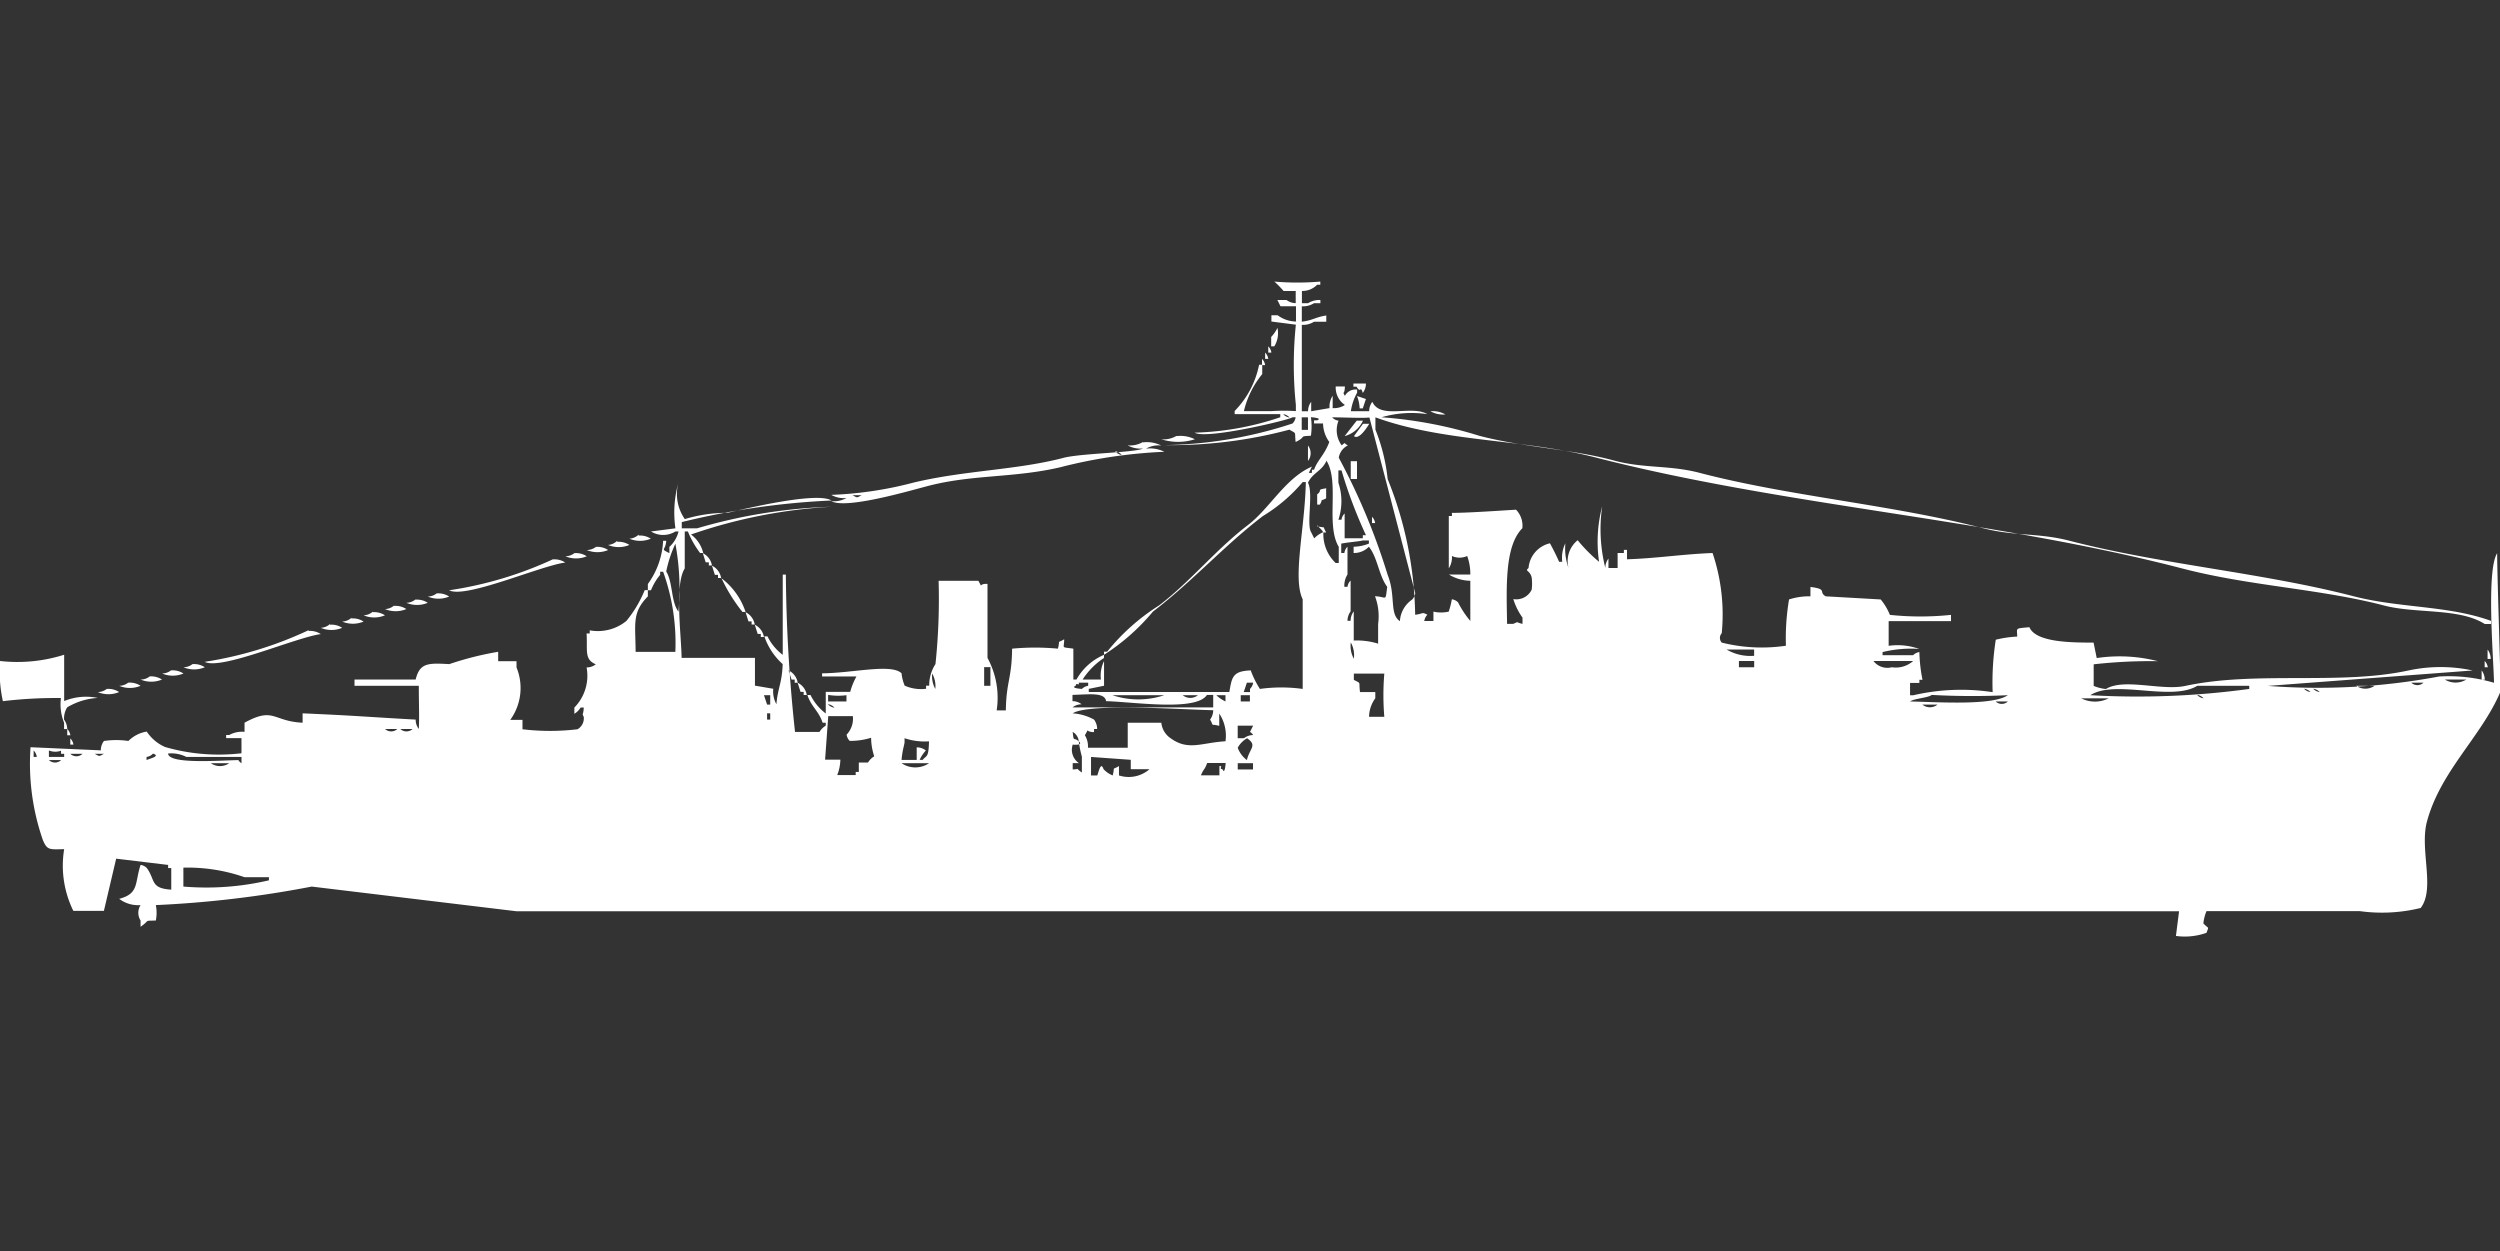 <svg width="79.906" height="40" viewBox="0 0 79.906 40" fill="#fff" xmlns="http://www.w3.org/2000/svg"><rect x="0" y="0" width="79.906" height="40" fill="#333333" stroke="none"/><path id="unit" fill-rule="evenodd" clip-rule="evenodd" d="M41.612,9.3V9.69h0.2a0.654,0.654,0,0,1,.391-0.1v0.1H42a0.654,0.654,0,0,1-.391.1v0.493c0.372-.051.411-0.138,0.782-0.2v0.2H42a0.655,0.655,0,0,1-.391.1v2.761h0.2a0.479,0.479,0,0,1,.1-0.3v0.3l0.586-.1a0.642,0.642,0,0,1,.1-0.394v0.394a0.627,0.627,0,0,0,.391-0.1,0.671,0.671,0,0,1-.293-0.592h0.293c-0.006.287-.094,0.137,0,0.3a0.39,0.39,0,0,1,.391-0.2v0.1a1.709,1.709,0,0,0-.2.591h0.586a0.479,0.479,0,0,1,.1-0.3c0.264,0.575,1.249.094,1.758,0.394a3.469,3.469,0,0,0-1.465.1,13.843,13.843,0,0,1,3.126.592c1.454,0.38,2.954.424,4.3,0.789,0.959,0.26,1.773.143,2.735,0.394,2.907,0.76,6.177,1.019,9.084,1.775,0.964,0.25,1.771.144,2.735,0.394,2.907,0.756,6.176,1.021,9.084,1.775,1.487,0.385,3.032.292,4.4,0.789v0.1h-0.2c-0.822-.52-2.2-0.324-3.223-0.592-2.057-.536-4.285-0.62-6.447-1.183-6.072-1.58-12.679-1.984-18.755-3.549-2.337-.6-4.855-0.485-7.033-1.282v0.394a5.883,5.883,0,0,1,.391,1.578,12.021,12.021,0,0,1,.879,4.338c0.278-.032.2-0.1,0.391,0a0.356,0.356,0,0,0-.1.2h0.293v-0.3a1.091,1.091,0,0,0,.488,0,2.5,2.5,0,0,0,.1-0.394,0.334,0.334,0,0,1,.2.1,3.016,3.016,0,0,0,.391.592V18.563a1.352,1.352,0,0,1-.684-0.2h0.684a1.685,1.685,0,0,0-.1-0.592,0.588,0.588,0,0,1-.488,0,0.641,0.641,0,0,1-.1.394V16.493h0.1v-0.1c0.629,0,2.042-.108,2.051-0.1a0.732,0.732,0,0,1,.2.591c-0.572.575-.507,1.9-0.488,3.056h0.2c0.184-.085.072-0.047,0.293,0v-0.2a1.976,1.976,0,0,1-.293-0.592,0.545,0.545,0,0,0,.586-0.3,1.519,1.519,0,0,0,0-.394c-0.067-.246-0.23-0.183-0.1-0.3a0.884,0.884,0,0,1,.684-0.789c0.1,0.183.2,0.378,0.293,0.592h0.1a1.048,1.048,0,0,1,.1-0.592,1.854,1.854,0,0,0,.1.789,0.86,0.86,0,0,1,.293-0.887,5.025,5.025,0,0,0,.684.69,4.468,4.468,0,0,1,.1-1.775,5.078,5.078,0,0,0,.1,1.972,0.48,0.48,0,0,1,.1-0.3v0.3h0.293V17.676h0.2v-0.1h0.1v0.3c0.913-.027,1.819-0.167,2.735-0.2a6.161,6.161,0,0,1,.293,2.563,0.223,0.223,0,0,0,0,.3,5.279,5.279,0,0,0,2.051.1,7.5,7.5,0,0,1,.1-1.479,2.084,2.084,0,0,1,.684-0.1v-0.3c0.565,0.073.243,0.158,0.488,0.3l1.758,0.1a1.848,1.848,0,0,1,.293.493,9.378,9.378,0,0,0,1.954,0v0.2H60.366v0.789a2.036,2.036,0,0,1,.977.1,3.809,3.809,0,0,0-1.172.1v0.1h0.977a0.351,0.351,0,0,1,.2-0.1,4.99,4.99,0,0,0,.1.887h-0.1v0.1H61.05v0.394h0.1a6.764,6.764,0,0,1,2.54-.1,8.791,8.791,0,0,1,.1-1.676,3.5,3.5,0,0,1,.684-0.1c0-.283-0.091-0.255.391-0.3,0.207,0.5,1.407.489,2.051,0.493l0.1,0.493a4.94,4.94,0,0,1,1.954.1,16.391,16.391,0,0,0-2.051.1v0.69a1.372,1.372,0,0,0,.391.1c0.572-.359,1.785.064,2.54-0.1,2.263-.486,4.924-0.016,7.131-0.493a4.88,4.88,0,0,1,2.051,0l-6.545.493a20.963,20.963,0,0,0,5.47-.3,5.112,5.112,0,0,1,1.758.2c-0.013-.746-0.255-3.581.1-4.141,0,0.8.131,4.353,0.1,4.437-0.6,1.418-1.908,2.519-2.344,4.141-0.24.891,0.273,2.146-.2,2.761a5.2,5.2,0,0,1-1.954.1H70.525a1.406,1.406,0,0,0-.1.394c0.174,0.185.18,0.078,0.1,0.3a2.067,2.067,0,0,1-.977.1l0.1-.789H16.508l-6.545-.789a34.251,34.251,0,0,1-4.982.592,1.294,1.294,0,0,1,0,.493c-0.4.015-.163-0.027-0.488,0.2v-0.2a0.458,0.458,0,0,1,0-.493,1.006,1.006,0,0,1-.684-0.2c0.637-.167.493-0.494,0.684-1.084a0.334,0.334,0,0,1,.2.1c0.281,0.388.105,0.649,0.781,0.69v-0.69h-0.1v-0.1l-1.661-.2L3.321,29.113H2.344a3.264,3.264,0,0,1-.293-1.972c-0.465.009-.544,0.043-0.684-0.3a7.444,7.444,0,0,1-.391-2.958l2.247,0.1a0.48,0.48,0,0,1,.1-0.3,2.709,2.709,0,0,1,.781,0,1.072,1.072,0,0,1,.586-0.3,1.36,1.36,0,0,0,.586.493,6.178,6.178,0,0,0,2.442.2V23.592H7.228v-0.1h0.1a0.839,0.839,0,0,1,.488-0.1V23.1c0.94-.518.9-0.045,1.856,0V22.8c1.773,0.077,1.979.11,3.614,0.2a0.479,0.479,0,0,0,.1.3c0.021-.412,0-0.77,0-1.38H11.331v-0.2h1.954c0.132-.537.4-0.531,1.075-0.493a10.031,10.031,0,0,1,1.563-.394v0.3h0.586v0.2a1.735,1.735,0,0,1-.2,1.676H16.7v0.3a7.364,7.364,0,0,0,1.758,0,0.4,0.4,0,0,0,.2-0.394c-0.069-.152-0.013-0.013,0-0.3h-0.1a0.6,0.6,0,0,1-.2.2v-0.2a1.448,1.448,0,0,0,.391-1.282,0.469,0.469,0,0,0,.293-0.1c-0.373-.162-0.26-0.426-0.293-0.986h0.1v-0.1a1.446,1.446,0,0,0,1.172-.3,3.823,3.823,0,0,0,.586-0.986h0.1v0.2c-0.515.528-.395,0.87-0.391,1.775h1.27a6.746,6.746,0,0,0-.391-2.563H21.1v0.1a1.843,1.843,0,0,0-.293.493h-0.1v-0.2a2.551,2.551,0,0,0,.488-1.38h0.1c-0.021.33-.21,0.236,0.1,0.394v-0.2a0.985,0.985,0,0,0,.293-0.493h-0.1a0.739,0.739,0,0,1-.781,0l0.781-.1a3.564,3.564,0,0,1,.1-1.479,1.406,1.406,0,0,0,.2,1.183,4.709,4.709,0,0,1,1.368-.2c0.559-.131,2.856-0.683,3.321-0.394a24.65,24.65,0,0,0-4.786.69v0.2h0.488a17.073,17.073,0,0,1,4.3-.69,16.421,16.421,0,0,0-4.493.887,1.029,1.029,0,0,1,.391.592h-0.1a3.055,3.055,0,0,1-.391-0.69h-0.1v1.183c-0.328.516-.111,2.122-0.1,2.859h2.344v0.887l0.586,0.1a0.831,0.831,0,0,0,.1.493c0.043-.522.18-0.669,0.2-1.282a2.106,2.106,0,0,1-.586-0.887h0.1a1.656,1.656,0,0,0,.488.592V18.366h0.1a49.7,49.7,0,0,0,.293,5.028h0.782a0.6,0.6,0,0,1,.2-0.2V23.1h-0.1c-0.125-.38-0.358-0.5-0.488-0.887h0.1a1.656,1.656,0,0,0,.488.591v-0.69h0.782a2.125,2.125,0,0,1,.2-0.493H26.276v-0.1c0.981-.007,2.216-0.32,2.54,0a1.358,1.358,0,0,0,.1.394,1.283,1.283,0,0,0,.684.1v-0.1h0.1a1.243,1.243,0,0,1,.2-0.69,19.868,19.868,0,0,0,.1-2.662h1.27c0.156,0.269-.015.081,0.293,0.1v2.366a2.669,2.669,0,0,1,.293,1.676h0.293c0.014-.927.19-1.008,0.2-1.972a7.83,7.83,0,0,1,1.465,0c0.081-.32-0.048-0.151.2-0.3,0,0.314-.117.238,0.293,0.3v0.986h0.1a1.833,1.833,0,0,1,.879-0.789v0.1a2.359,2.359,0,0,0-.684.69h0.586a1.049,1.049,0,0,1,.1-0.591v0.789l-0.488.1v0.1h4.493c0.081-.479.107-0.669,0.684-0.69a2.99,2.99,0,0,0,.293.592,4.979,4.979,0,0,1,1.367,0V19.155c-0.33-.682.072-2.265,0.1-3.747h-0.1a5.2,5.2,0,0,1-1.27,1.085c-1.222.929-2.272,2.109-3.517,3.056a6.835,6.835,0,0,1-1.563,1.38v-0.1h0.1a6.8,6.8,0,0,1,1.661-1.479c1-.761,1.812-1.785,2.833-2.563,0.7-.533,1.2-1.507,2.051-1.873l-0.1.2h0.1v-0.1H42c0.114-.318.329-0.463,0.488-0.887a1.031,1.031,0,0,1-.2-0.592H42v-0.1h0.1c0.188-.076-0.2-0.1-0.2-0.1a2.062,2.062,0,0,1,0,.592c-0.427.025-.1,0.011-0.488,0.2-0.041-.353.046-0.248-0.2-0.394a14.6,14.6,0,0,1-4,.493,13.588,13.588,0,0,0,4.1-.69,0.358,0.358,0,0,0,.1-0.2h-0.1c-0.05.075-2.767,0.722-3.126,0.493a9.262,9.262,0,0,0,2.735-.493v-0.1H39.463v-0.1a2.927,2.927,0,0,0,.781-1.479h0.1v0.3a2.944,2.944,0,0,0-.586,1.183h0.879a6.113,6.113,0,0,1,.782,0v-0.2a12.427,12.427,0,0,1,0-2.563l-0.782-.1v-0.2h0.2a1.009,1.009,0,0,0,.586.2V9.789H40.928l-0.1-.2h0.293a0.5,0.5,0,0,0,.293.1V9.3H41.026A3.449,3.449,0,0,0,40.733,9,8.562,8.562,0,0,0,42.2,9V9.1H42.1A0.656,0.656,0,0,1,41.612,9.3ZM40.83,10.479a0.8,0.8,0,0,1-.1.591h-0.1v-0.3A1.141,1.141,0,0,0,40.83,10.479Zm-0.293.591a0.356,0.356,0,0,1,.1.2h-0.1v-0.2Zm-0.1.2a0.357,0.357,0,0,1,.1.2h-0.1v-0.2Zm-0.1.2a0.358,0.358,0,0,1,.1.2h-0.1v-0.2Zm3.321,0.789a0.479,0.479,0,0,1-.1.3c-0.082-.266-0.06.042-0.2-0.2h-0.1v-0.1h0.391Zm-0.293.394,0.293,0.1-0.1.3h-0.1A1.26,1.26,0,0,0,43.37,12.648Zm2.344,0.493a0.812,0.812,0,0,1,.488.1A0.81,0.81,0,0,1,45.714,13.141Zm-4.689.1a0.351,0.351,0,0,0,.2.1A0.351,0.351,0,0,0,41.026,13.239Zm0.586,0.1v0.394h0.2V13.338h-0.2Zm0.977,0a0.351,0.351,0,0,0,.2.1,0.821,0.821,0,0,0,.1.789c0.153-.123.05-0.063,0.2,0a0.537,0.537,0,0,0-.293.394,20.7,20.7,0,0,1,1.563,3.746c0.268,0.672.047,1.243,0.391,1.479a0.9,0.9,0,0,1,.391-0.69,0.394,0.394,0,0,0,.1-0.2l-1.465-5.62C43.571,13.37,43.041,13.342,42.589,13.338Zm0.781,0.1h0.2a0.9,0.9,0,0,1-.586.493Zm0.2,0.1h0.2c-0.038.062-.317,0.531-0.488,0.394Zm-5.959.394a1.022,1.022,0,0,1,.586.1,1.788,1.788,0,0,1-1.075,0A0.812,0.812,0,0,0,37.607,13.93Zm-1.074.2a1.021,1.021,0,0,1,.586.1,0.811,0.811,0,0,0-.488.1,1.023,1.023,0,0,1,.586.1,16.04,16.04,0,0,0-3.321.493c-1.471.346-2.779,0.228-4.2,0.591-0.559.143-2.652,0.766-3.126,0.493a0.812,0.812,0,0,0,.488-0.1,0.812,0.812,0,0,1-.488-0.1,11.922,11.922,0,0,0,2.637-.394c1.66-.395,3.284-0.395,4.786-0.789,0.562-.147,2.33-0.168,2.54-0.3a0.811,0.811,0,0,1-.488-0.1A0.812,0.812,0,0,0,36.532,14.127Zm5.275,0.1a0.4,0.4,0,0,1,0,.493V14.225Zm-6.154.2a0.351,0.351,0,0,0,.2.1A0.351,0.351,0,0,0,35.653,14.423Zm6.74,0.3c-0.157.33-.428,0.361-0.586,0.69,0.177,0.328-.053,1.339.1,1.578l0.1,0.2a0.818,0.818,0,0,1,.293-0.2,1.271,1.271,0,0,0,.391.986h0.1V17.479C42.365,16.772,42.826,15.4,42.393,14.718Zm0.781,0h0.2V15.31h-0.2V14.718Zm-0.2,2.465h0.586v-0.1h0.1a14.993,14.993,0,0,1-.781-2.07h-0.1v0.394a1.862,1.862,0,0,1,0,1.183h0.1a0.339,0.339,0,0,1,.1-0.2v0.789Zm-0.586-1.577v0.3c-0.241.128-.067-0.042-0.2,0.2H42.1V15.8C42.293,15.657,42.046,15.662,42.393,15.606Zm-15.14.2c0.168,0.087.125,0.088,0.293,0H27.253Zm16.606,0.69a0.357,0.357,0,0,1,.1.2h-0.1v-0.2Zm-1.758.3c0.317,0.082.149-.048,0.293,0.2H42.3C42.223,16.9,42.173,16.875,42.1,16.789Zm-21.685.3a0.627,0.627,0,0,1,.391.1,0.885,0.885,0,0,1-.684,0A0.469,0.469,0,0,0,20.415,17.085Zm-0.684.2a0.626,0.626,0,0,1,.391.1,0.885,0.885,0,0,1-.684,0A0.47,0.47,0,0,0,19.731,17.282Zm23.541,3.155a2.291,2.291,0,0,1,.781.1V19.944a1.8,1.8,0,0,0-.1-0.887c0.391,0.017.323,0.192,0.391-.3-0.268-.354-0.307-0.936-0.586-1.282a0.657,0.657,0,0,1-.488.2v-0.2a1.393,1.393,0,0,0,.488-0.1v-0.1h-0.2c-0.062.024-.451,0.055-0.684,0.1v0.3h0.1a0.339,0.339,0,0,1,.1-0.2v0.887a0.67,0.67,0,0,0-.1.394h0.1a0.339,0.339,0,0,1,.1-0.2v0.986a0.506,0.506,0,0,0-.1.3h0.1a0.479,0.479,0,0,1,.1-0.3v0.887ZM21.587,17.38a3.85,3.85,0,0,0-.293.887c0.215,0.341.151,0.971,0.391,1.282A7.864,7.864,0,0,0,21.587,17.38Zm-2.54.1a0.626,0.626,0,0,1,.391.1,0.885,0.885,0,0,1-.684,0A0.47,0.47,0,0,0,19.048,17.479Zm-0.684.2a0.627,0.627,0,0,1,.391.1,0.885,0.885,0,0,1-.684,0A0.47,0.47,0,0,0,18.364,17.676Zm4.1,0a0.538,0.538,0,0,1,.293.394h-0.1v-0.1h-0.1Zm-4.786.2a0.627,0.627,0,0,1,.391.1c-0.8.106-3.192,1.164-3.712,0.887A12.08,12.08,0,0,0,17.68,17.873Zm5.079,0.2a0.538,0.538,0,0,1,.293.394h-0.1v-0.1h-0.1Zm0.293,0.394a2.242,2.242,0,0,1,.781,1.084h-0.1A5.322,5.322,0,0,1,23.053,18.465Zm-9.084.493a0.627,0.627,0,0,1,.391.1,0.885,0.885,0,0,1-.684,0A0.469,0.469,0,0,0,13.968,18.958Zm-0.684.2a0.627,0.627,0,0,1,.391.1,0.884,0.884,0,0,1-.684,0A0.469,0.469,0,0,0,13.285,19.155Zm-0.684.2a0.627,0.627,0,0,1,.391.1,0.885,0.885,0,0,1-.684,0A0.47,0.47,0,0,0,12.6,19.352Zm-0.684.2a0.627,0.627,0,0,1,.391.1,0.885,0.885,0,0,1-.684,0A0.47,0.47,0,0,0,11.917,19.549Zm11.917,0a0.538,0.538,0,0,1,.293.394h-0.1v-0.1h-0.1Zm-12.6.2a0.626,0.626,0,0,1,.391.1,0.885,0.885,0,0,1-.684,0A0.47,0.47,0,0,0,11.233,19.747Zm-0.684.2a0.626,0.626,0,0,1,.391.1,0.885,0.885,0,0,1-.684,0A0.469,0.469,0,0,0,10.549,19.944Zm13.578,0a0.537,0.537,0,0,1,.293.394h-0.1v-0.1h-0.1Zm-14.261.2a0.627,0.627,0,0,1,.391.1c-0.8.106-3.192,1.164-3.712,0.887A12.08,12.08,0,0,0,9.866,20.141Zm33.309,0.394a0.832,0.832,0,0,0,.1.493A0.832,0.832,0,0,0,43.175,20.535Zm12.015,0.2a1.5,1.5,0,0,0,.879.2v-0.2H55.189Zm24.322,0a0.506,0.506,0,0,1,.1.3h-0.1v-0.3ZM2.051,22.408a1.828,1.828,0,0,1,1.074-.1,2.138,2.138,0,0,0-.977.3,0.67,0.67,0,0,0-.1.394,0.506,0.506,0,0,1,.1.3h-0.1V23.1a1.573,1.573,0,0,1-.1-0.789,14.388,14.388,0,0,0-1.856.1A4.5,4.5,0,0,1,0,21.127a4.943,4.943,0,0,0,2.051-.2v1.479ZM55.58,21.127v0.2h0.488v-0.2H55.58Zm4.3,0a0.559,0.559,0,0,0,.586.2,0.839,0.839,0,0,0,.684-0.2h-1.27Zm19.536,0a0.356,0.356,0,0,1,.1.2h-0.1v-0.2Zm-73.26.1a0.627,0.627,0,0,1,.391.1,0.884,0.884,0,0,1-.684,0A0.469,0.469,0,0,0,6.154,21.225Zm25.3,0.1v0.592h0.2V21.324h-0.2Zm-25.983.1a0.627,0.627,0,0,1,.391.1,0.884,0.884,0,0,1-.684,0A0.469,0.469,0,0,0,5.47,21.423Zm19.731,0a0.538,0.538,0,0,1,.293.394H25.4v-0.1H25.3Zm54.115,0a0.505,0.505,0,0,1,.1.3h-0.1v-0.3Zm-49.524.1a0.832,0.832,0,0,0,.1.493A0.832,0.832,0,0,0,29.792,21.521Zm13.675,0.592h0.488v0.2a1.031,1.031,0,0,0-.2.591h0.488a8.31,8.31,0,0,1,0-1.38H43.272v0.2C43.519,21.863,43.423,21.762,43.468,22.113ZM4.786,21.62a0.627,0.627,0,0,1,.391.1,0.885,0.885,0,0,1-.684,0A0.47,0.47,0,0,0,4.786,21.62Zm73.358,0.1a0.652,0.652,0,0,0,.684,0H78.144Zm-74.042.1a0.627,0.627,0,0,1,.391.1,0.885,0.885,0,0,1-.684,0A0.47,0.47,0,0,0,4.1,21.817Zm21.392,0a0.537,0.537,0,0,1,.293.394h-0.1v-0.1h-0.1Zm8.987,0c0.02,0.138-.08-0.04-0.1.1-0.188.076,0.2,0.1,0.2,0.1a0.351,0.351,0,0,1,.2-0.1v-0.1H34.481Zm5.372,0-0.1.3h0.2v-0.1a0.357,0.357,0,0,0,.1-0.2h-0.2Zm37.216,0a0.283,0.283,0,0,0,.391,0H77.07Zm-6.838.1c-0.835.509-2.622-.211-3.419,0.3a26.348,26.348,0,0,0,5.079-.2v-0.1h-1.66Zm5.079,0a0.513,0.513,0,0,0,.586,0H75.311Zm-71.893.1a0.626,0.626,0,0,1,.391.1,0.885,0.885,0,0,1-.684,0A0.47,0.47,0,0,0,3.419,22.014Zm70.232,0a0.351,0.351,0,0,0,.2.1A0.351,0.351,0,0,0,73.651,22.014Zm0.293,0a0.351,0.351,0,0,0,.2.1A0.351,0.351,0,0,0,73.944,22.014Zm-49.524.2,0.1,0.3h0.1v-0.3h-0.2Zm2.051,0v0.2h0.586v-0.2A2,2,0,0,1,26.471,22.211Zm12.308,0.394V22.211h-0.2c-0.342.534-2.335,0.223-3.223,0.2-0.046-.283-0.5-0.219-1.075-0.2v0.2a0.47,0.47,0,0,1,.293.1,0.47,0.47,0,0,0-.293.1h4.493Zm-3.223-.394a2.63,2.63,0,0,0,1.66,0h-1.66Zm2.247,0a0.39,0.39,0,0,0,.488,0H37.8Zm1.075,0a1.127,1.127,0,0,0,.293.2v-0.2H38.877Zm0.781,0v0.2h0.293v-0.2H39.658Zm22.076,0c-0.137.087-.548,0.107-0.684,0.2,0.973,0.024,2.65.133,3.126-.2A23.9,23.9,0,0,1,61.734,22.211Zm8.5,0a0.351,0.351,0,0,0,.2.1A0.351,0.351,0,0,0,70.232,22.211Zm-3.712.1a0.974,0.974,0,0,0,.879,0H66.52Zm-2.735.1a0.283,0.283,0,0,0,.391,0H63.785Zm-37.314.1a0.351,0.351,0,0,0,.2.1A0.351,0.351,0,0,0,26.471,22.507Zm34.97,0a0.389,0.389,0,0,0,.488,0H61.441Zm-26.667,1.38h1.27V23.1h1.074a0.677,0.677,0,0,0,.293.493c0.568,0.415.986,0.145,1.758,0.1a1.284,1.284,0,0,0-.2-0.887V23.2c-0.317-.082-0.149.048-0.293-0.2a0.506,0.506,0,0,0,.1-0.3c-0.883-.013-3.97-0.237-4.493.1a1.627,1.627,0,0,1,.684.2,0.506,0.506,0,0,1,.1.3h-0.1v0.1c-0.309,0-.131-0.167-0.293.1A0.669,0.669,0,0,1,34.774,23.887ZM24.518,22.8V23h0.1V22.8h-0.1Zm1.954,0.1-0.1,1.38h0.488a1.423,1.423,0,0,1-.1.493H27.35v-0.1h0.1v-0.3h0.293a0.6,0.6,0,0,1,.2-0.2,1.9,1.9,0,0,1-.1-0.592,2.286,2.286,0,0,1-.684.1,0.356,0.356,0,0,1-.1-0.2,0.732,0.732,0,0,0,.2-0.592H26.471ZM39.56,23.2v0.394h0.2a0.5,0.5,0,0,1,.293-0.1,0.277,0.277,0,0,0-.1-0.1l0.1-.2H39.56Zm-37.411.1a0.356,0.356,0,0,1,.1.2h-0.1V23.3Zm10.159,0a0.284,0.284,0,0,0,.391,0H12.308Zm0.488,0a0.284,0.284,0,0,0,.391,0H12.8Zm21.49,0.1c0.039,0.343.015,0.135,0.2,0.3,0.151,0.134-.192.1-0.2,0.1a0.517,0.517,0,0,0,.2.592h-0.2v0.2c0.278,0,.038-0.078.293,0.1V24.183a3.517,3.517,0,0,1-.1-0.493A0.375,0.375,0,0,0,34.286,23.394Zm-32.039.2a0.357,0.357,0,0,1,.1.2h-0.1v-0.2Zm26.569,0.69H29.3V23.887a0.47,0.47,0,0,1,.293.1,1.142,1.142,0,0,0-.2.3h0.1c0.112-.155.188-0.035,0.2-0.592a2.008,2.008,0,0,1-.781-0.1v0.1C28.92,23.781,28.847,23.931,28.816,24.282Zm11.038-.69a0.759,0.759,0,0,0-.293.3,0.846,0.846,0,0,0,.293.394C39.943,23.911,40.2,23.828,39.854,23.592Zm-38.779.394v0.2h0.1A0.339,0.339,0,0,0,1.074,23.986Zm0.488,0v0.2H2.051v-0.1h-0.1v-0.1A0.532,0.532,0,0,1,1.563,23.986Zm0.684,0.1a0.283,0.283,0,0,0,.391,0H2.247Zm0.781,0c0.168,0.087.125,0.088,0.293,0H3.028Zm1.856,0a0.351,0.351,0,0,1-.2.1v0.1C4.8,24.239,5.148,24.168,4.884,24.085Zm0.488,0c0.058,0.332,1.563.215,2.247,0.2a0.279,0.279,0,0,0,.1.1v-0.2H5.958A1.05,1.05,0,0,0,5.372,24.085Zm29.5,0.1v0.591h0.2c0.043-.113.113-0.463,0.2-0.2a0.818,0.818,0,0,0,.293.2c0.081-.32-0.048-0.151.2-0.3v0.3a1.012,1.012,0,0,0,.977-0.2H36.142v-0.3Zm-33.309.1a0.283,0.283,0,0,0,.391,0H1.563Zm5.177,0.1a0.513,0.513,0,0,0,.586,0H6.74Zm22.076,0a0.787,0.787,0,0,0,.879,0H28.816Zm10.159,0.394v-0.3c0.137-.02-0.039.081,0.1,0.1,0.076,0.19.1-.2,0.1-0.2H38.584c-0.088.239-.1,0.157-0.2,0.394h0.586Zm0.586-.394v0.2h0.488v-0.2H39.56Zm-33.7,3.352v0.591a8.791,8.791,0,0,0,2.735-.2v-0.1H7.814A5.521,5.521,0,0,0,5.861,27.732Z"/></svg>
